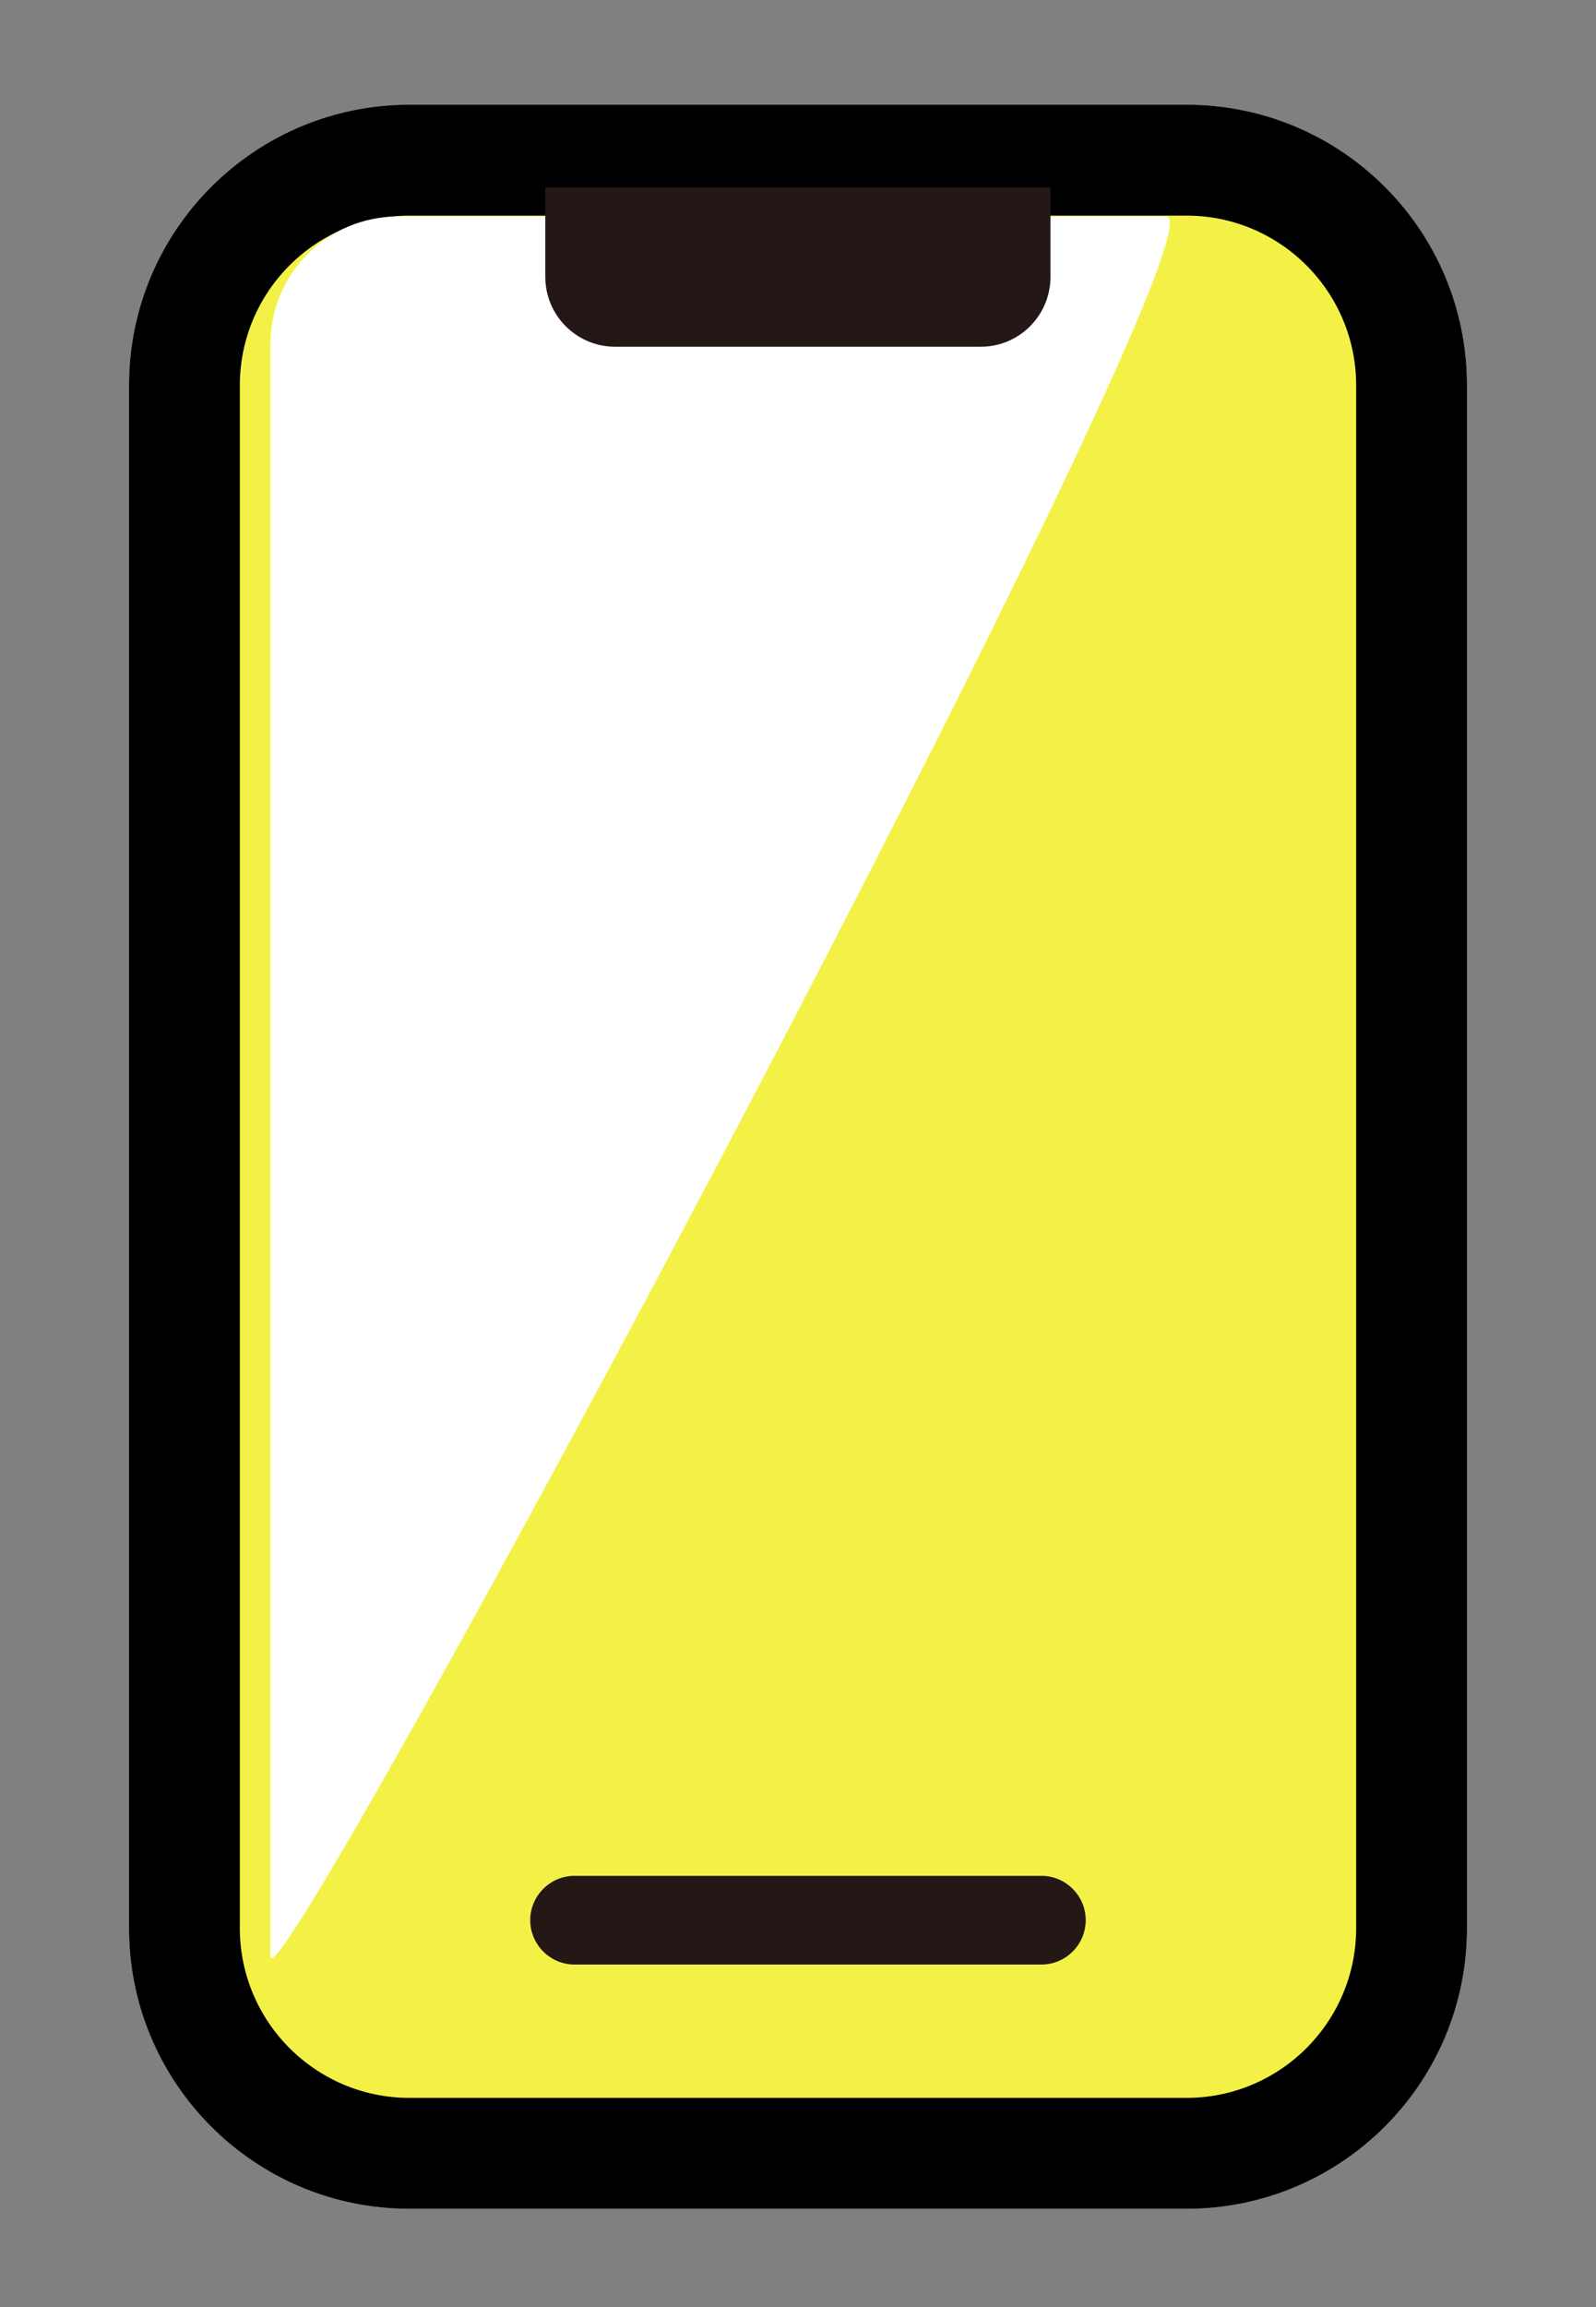 <svg enable-background="new 0 0 72 104" height="104" viewBox="0 0 72 104" width="72" xmlns="http://www.w3.org/2000/svg"><rect x="0" y="0" width="72" height="104" fill="#808080" stroke="none"/><path d="m5.82 86.92v-69.55c0-6.98 5.66-12.65 12.65-12.65h35.06c6.98 0 12.65 5.66 12.65 12.65v69.55c0 6.98-5.66 12.65-12.65 12.65h-35.06c-6.99 0-12.65-5.67-12.65-12.65z" fill="#f3f146"/><path d="m53.53 9.72c4.22 0 7.65 3.43 7.65 7.65v69.55c0 4.22-3.43 7.65-7.65 7.65h-35.06c-4.22 0-7.65-3.43-7.65-7.65v-69.55c0-4.22 3.43-7.65 7.65-7.65zm0-5h-35.06c-6.98 0-12.65 5.66-12.65 12.65v69.55c0 6.98 5.66 12.65 12.65 12.65h35.06c6.98 0 12.65-5.66 12.65-12.65v-69.55c0-6.99-5.66-12.65-12.65-12.65z"/><path d="m12.2 88.19v-72.68c0-3.17 2.57-5.75 5.75-5.75h34.66c3.18.01-40.41 81.6-40.41 78.43z" fill="#fff"/><g fill="#231815"><path d="m44.25 14.63h-16.5c-1.18 0-2.15-.97-2.15-2.15v-3.03h20.79v3.03c0 1.18-.96 2.15-2.14 2.15z"/><path d="m44.25 15.63h-16.5c-1.74 0-3.15-1.41-3.15-3.15v-4.03h22.79v4.03c0 1.74-1.41 3.15-3.14 3.15zm-17.64-5.18v2.03c0 .63.51 1.15 1.15 1.15h16.49c.63 0 1.15-.51 1.15-1.15v-2.03z"/><path d="m46.98 88.56h-21.06c-1.1 0-2-.9-2-2s.9-2 2-2h21.06c1.1 0 2 .9 2 2s-.9 2-2 2z"/></g></svg>